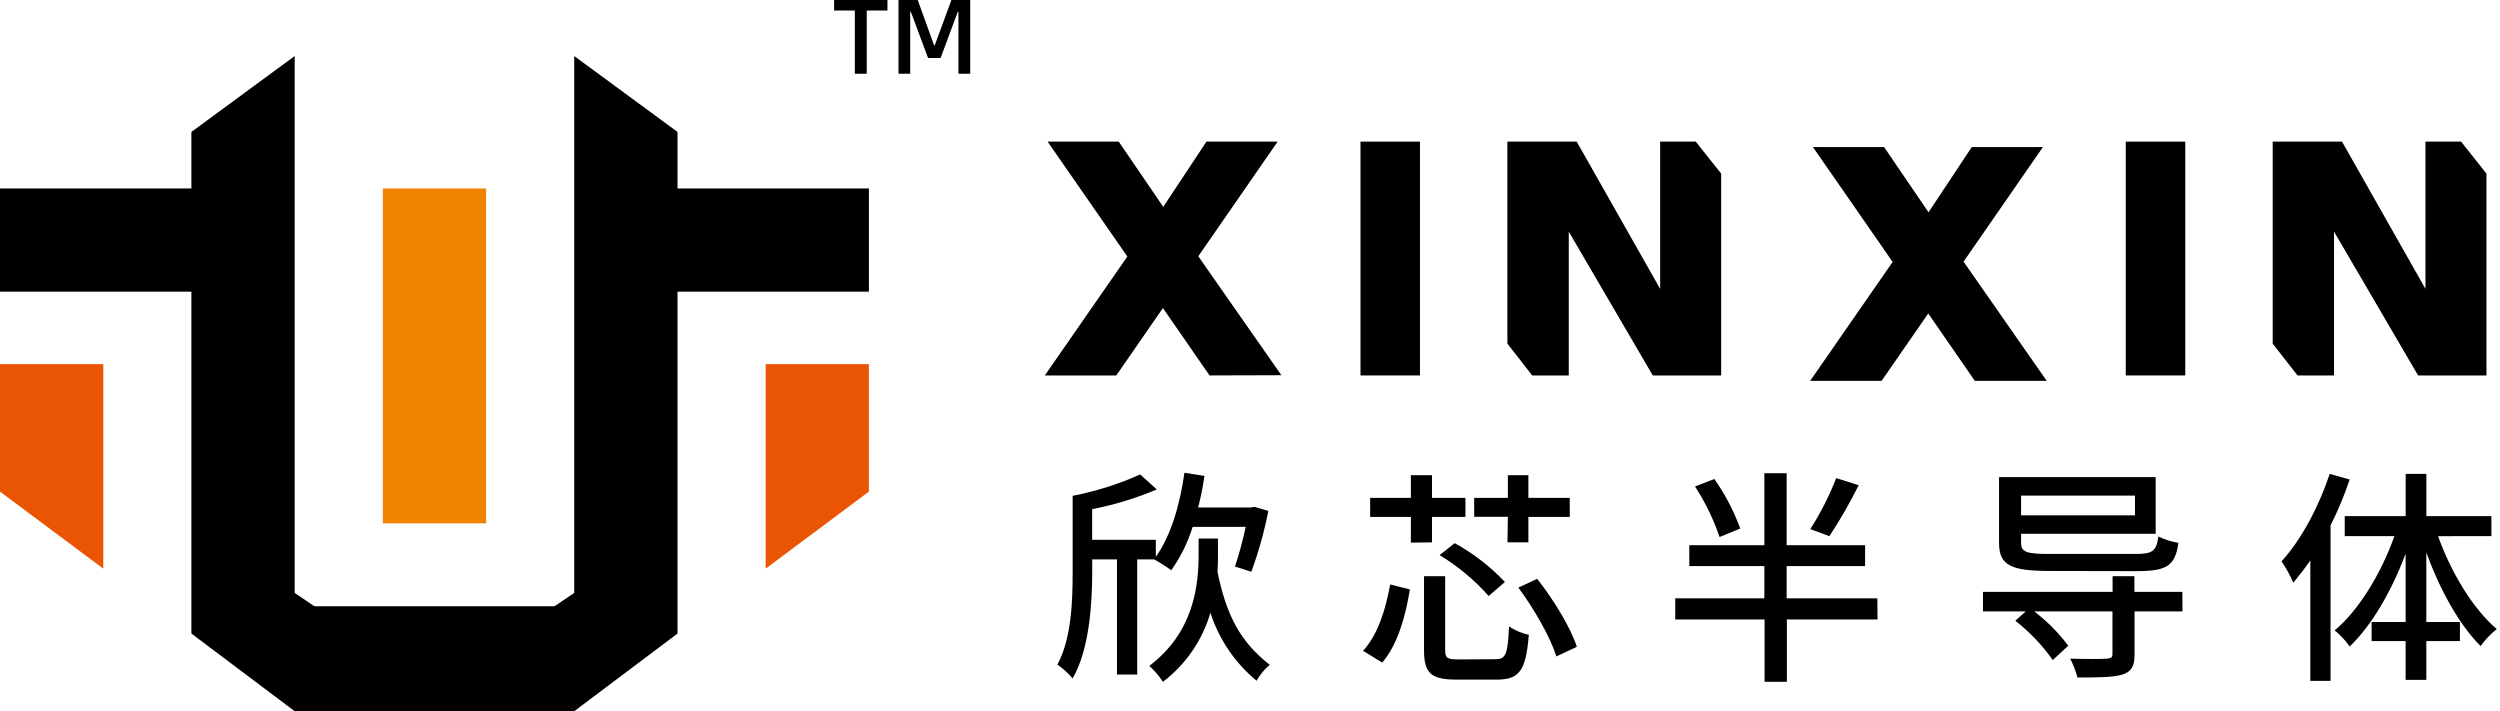 <svg width="232" height="66" viewBox="0 0 232 66" fill="none" xmlns="http://www.w3.org/2000/svg">
<g clip-path="url(#clip0_93_38)">
<path d="M80.634 45.621V33.794H71.054V52.77L80.634 45.621Z" fill="#EA5504"/>
<path d="M0 45.621V33.794H9.585V52.77L0 45.621Z" fill="#EA5504"/>
<path d="M45.112 48.565V17.49H35.527V48.565H45.112Z" fill="#F08300"/>
<path d="M80.634 17.489H62.873V12.244L53.288 5.2V56.26H27.346V5.2L17.761 12.244V17.489H0V27.066H17.761V58.793L27.346 66H53.288L62.873 58.793V27.066H80.634V17.489Z" fill="black"/>
<path d="M31.518 57.842H24.006V52.77L31.518 57.842Z" fill="black"/>
<path d="M49.116 57.842H56.629V52.77L49.116 57.842Z" fill="black"/>
<path d="M112.247 34.841L107.917 28.586L103.593 34.841H96.959L104.619 23.803L97.217 13.143H103.819L107.949 19.198L111.958 13.143H118.566L111.2 23.782L118.913 34.82L112.247 34.841Z" fill="black"/>
<path d="M126.254 34.841V13.143H131.773V34.841H126.254Z" fill="black"/>
<path d="M153.378 34.841L145.581 21.495V34.841H142.188L139.884 31.887V13.143H146.318L154.062 26.809V13.143H157.366L159.723 16.108V34.841H153.378Z" fill="black"/>
<path d="M224.399 34.841L216.598 21.495V34.841H213.21L210.905 31.887V13.143H217.339L225.083 26.809V13.143H228.387L230.744 16.108V34.841H224.399Z" fill="black"/>
<path d="M183.265 35.345L178.941 29.09L174.611 35.345H167.982L175.637 24.307L168.24 13.647H174.843L178.967 19.702L182.981 13.647H189.584L182.218 24.28L189.936 35.345H183.265Z" fill="black"/>
<path d="M197.27 34.841V13.143H202.793V34.841H197.27Z" fill="black"/>
<path d="M105.534 51.913V62.599H103.656V51.913H101.357V53.116C101.357 56.023 101.084 60.302 99.542 62.956C99.128 62.469 98.652 62.038 98.127 61.674C99.437 59.251 99.542 55.75 99.542 53.116V46.01C101.701 45.595 103.804 44.93 105.808 44.028L107.349 45.421C105.419 46.236 103.409 46.849 101.352 47.25V50.094H107.26V51.671C108.628 49.773 109.496 46.883 109.917 43.871L111.774 44.165C111.635 45.151 111.438 46.129 111.185 47.093H116.119L116.414 47.035L117.703 47.413C117.326 49.334 116.798 51.221 116.125 53.059L114.604 52.575C115.006 51.369 115.338 50.14 115.598 48.896H110.679C110.231 50.333 109.56 51.692 108.691 52.922C108.186 52.554 107.659 52.217 107.113 51.913H105.534ZM113.026 51.492C113.026 52.018 113.026 52.544 112.984 53.069C113.825 57.206 115.178 59.629 117.834 61.695C117.341 62.11 116.925 62.61 116.609 63.172C114.609 61.519 113.124 59.331 112.326 56.864C111.581 59.418 110.036 61.666 107.917 63.277C107.568 62.727 107.141 62.229 106.65 61.8C110.827 58.646 111.232 54.273 111.232 51.408V49.973H113.026V51.492Z" fill="black"/>
<path d="M126.493 60.391C127.866 58.914 128.598 56.533 129.008 54.236L130.839 54.699C130.439 57.143 129.723 59.803 128.266 61.49L126.493 60.391ZM130.928 50.357V47.971H127.151V46.199H130.928V44.097H132.89V46.199H135.994V47.971H132.89V50.331L130.928 50.357ZM138.772 61.174C139.745 61.174 139.914 60.749 140.04 58.136C140.599 58.505 141.222 58.769 141.876 58.914C141.602 62.205 141.034 63.067 138.898 63.067H135.168C132.759 63.067 132.149 62.457 132.149 60.307V53.474H134.111V60.307C134.111 61.064 134.279 61.195 135.358 61.195L138.772 61.174ZM134.995 50.404C136.727 51.356 138.3 52.572 139.656 54.01L138.151 55.308C136.83 53.824 135.294 52.545 133.595 51.513L134.995 50.404ZM139.93 47.96H136.805V46.199H139.93V44.097H141.834V46.199H145.674V47.971H141.834V50.331H139.893L139.93 47.96ZM142.649 53.716C144.17 55.634 145.753 58.226 146.332 60.023L144.428 60.917C143.901 59.193 142.381 56.512 140.903 54.53L142.649 53.716Z" fill="black"/>
<path d="M174.238 57.489H165.821V63.271H163.753V57.489H155.462V55.528H163.732V52.532H156.767V50.592H163.732V43.912H165.8V50.592H173.081V52.532H165.8V55.528H174.217L174.238 57.489ZM159.576 49.836C159.014 48.184 158.249 46.609 157.298 45.147L159.092 44.448C160.088 45.871 160.896 47.417 161.496 49.047L159.576 49.836ZM172.486 45.026C171.678 46.657 170.769 48.237 169.766 49.757L167.993 49.1C168.953 47.608 169.758 46.023 170.398 44.369L172.486 45.026Z" fill="black"/>
<path d="M202.535 56.738H198.084V60.764C198.084 61.842 197.789 62.341 196.948 62.599C196.106 62.856 194.77 62.872 192.786 62.872C192.629 62.265 192.403 61.678 192.113 61.122C193.528 61.164 195.111 61.164 195.511 61.122C195.911 61.08 196.037 61.012 196.037 60.696V56.738H188.777C189.971 57.65 191.033 58.722 191.934 59.923L190.498 61.253C189.523 59.874 188.352 58.645 187.02 57.605L187.988 56.738H184.021V54.925H196.048V53.474H198.073V54.925H202.524L202.535 56.738ZM190.34 52.985C186.657 52.985 185.51 52.523 185.51 50.357V44.281H200.046V49.537H187.557V50.357C187.557 51.224 187.999 51.408 190.256 51.408H198.126C199.773 51.408 200.109 51.156 200.299 49.784C200.883 50.077 201.51 50.276 202.156 50.373C201.861 52.523 201.062 53.001 198.294 53.001L190.34 52.985ZM187.557 45.989V47.824H198.126V45.989H187.557Z" fill="black"/>
<path d="M218.049 44.501C217.559 45.96 216.967 47.383 216.276 48.759V63.182H214.398V52.007C213.872 52.764 213.346 53.442 212.82 54.073C212.517 53.38 212.15 52.717 211.726 52.091C213.541 50.11 215.187 47.029 216.197 43.976L218.049 44.501ZM226.256 49.758C227.461 53.153 229.528 56.543 231.701 58.378C231.128 58.828 230.623 59.36 230.202 59.955C228.219 57.994 226.404 54.698 225.162 51.271V57.721H228.282V59.492H225.162V63.093H223.242V59.492H220.085V57.721H223.242V51.377C221.953 54.83 220.117 58.015 218.049 59.997C217.659 59.433 217.189 58.929 216.655 58.499C218.896 56.643 220.964 53.211 222.205 49.752H217.591V47.897H223.247V43.976H225.167V47.897H231.201V49.752L226.256 49.758Z" fill="black"/>
<path d="M83.382 6.843V0H85.166L86.685 4.21H86.744L88.292 0H90.037V6.843H88.943V1.094H88.884L87.287 5.384H86.123L84.526 1.094H84.466V6.843H83.382Z" fill="black"/>
<path d="M82.356 0V0.976H80.433V6.843H79.329V0.976H77.406V0H82.356Z" fill="black"/>
</g>
<defs>
<clipPath id="clip0_93_38">
<rect width="232" height="66" fill="white"/>
</clipPath>
</defs>
</svg>
